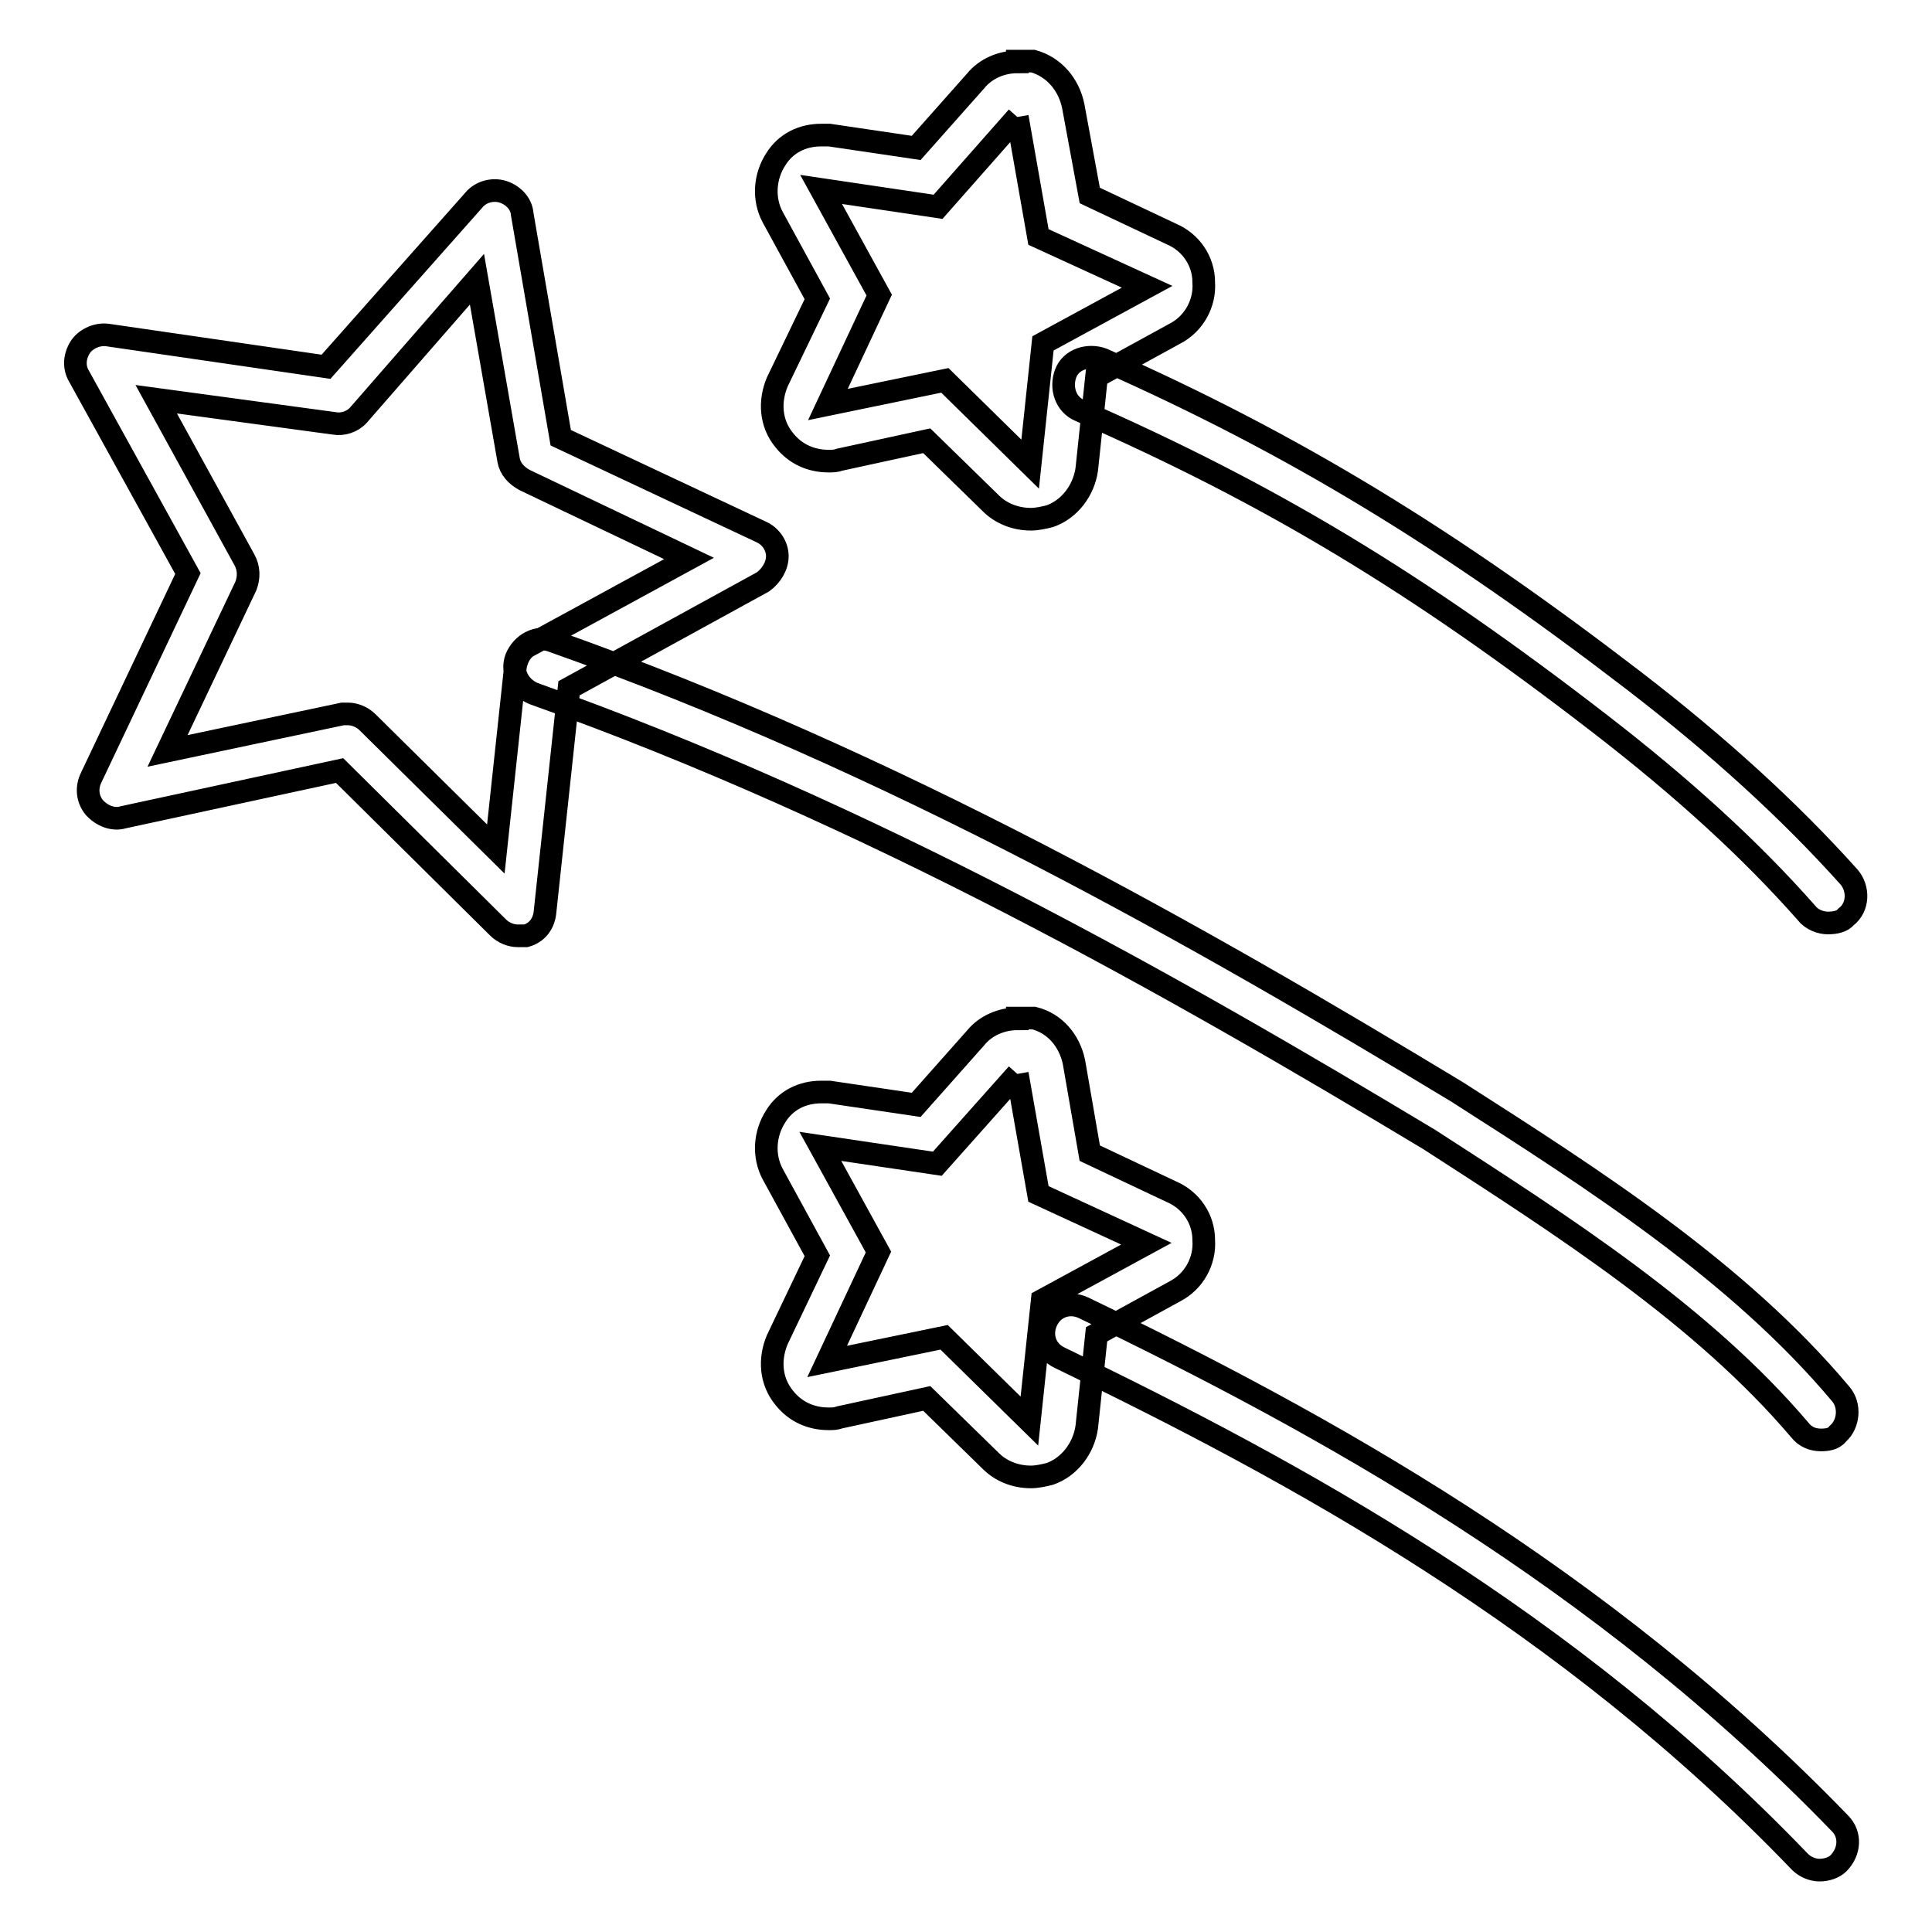 <?xml version="1.0" encoding="utf-8"?>
<!-- Svg Vector Icons : http://www.onlinewebfonts.com/icon -->
<!DOCTYPE svg PUBLIC "-//W3C//DTD SVG 1.1//EN" "http://www.w3.org/Graphics/SVG/1.1/DTD/svg11.dtd">
<svg version="1.1" xmlns="http://www.w3.org/2000/svg" xmlns:xlink="http://www.w3.org/1999/xlink" x="0px" y="0px" viewBox="0 0 256 256" enable-background="new 0 0 256 256" xml:space="preserve">
<g> <path stroke-width="3" fill-opacity="0" stroke="#000000"  d="M241.1,247.8c-0.9,0-1.9-0.4-2.6-1.1c-30.8-32.1-66.8-51.7-98.1-66.8c-1.9-0.9-2.6-3-1.7-4.9 c0.9-1.9,3-2.6,4.9-1.7c31.7,15.3,68.5,35.5,100.2,68.3c1.5,1.5,1.3,3.8-0.2,5.3C243,247.5,242,247.8,241.1,247.8L241.1,247.8z  M241.3,190.8c-1.1,0-2.1-0.4-2.8-1.3c-13-15.3-31.3-27-49.1-38.5c-33.6-20.2-74-43.2-118.7-59.1c-1.9-0.8-3-2.8-2.3-4.7 c0.8-1.9,2.8-3,4.7-2.3c45.3,16,86.1,39.3,120,59.8c18.3,11.7,37.2,23.8,50.8,40c1.3,1.5,1.1,4-0.4,5.3 C243,190.7,242,190.8,241.3,190.8L241.3,190.8z M242.2,122.3c-0.9,0-2.1-0.4-2.8-1.3c-7.5-8.5-16.4-16.6-27.4-25.1 c-24.2-18.7-43.6-30.4-68.9-41.5c-1.9-0.8-2.6-3-1.9-4.9s3-2.6,4.9-1.9c25.5,11.3,45.9,23.8,70.4,42.6c11.3,8.7,20.6,17.2,28.5,26 c1.3,1.5,1.3,4-0.4,5.3C244.1,122.1,243.2,122.3,242.2,122.3L242.2,122.3z M134.8,142.3l2.8,15.9l14.3,6.6l-13.8,7.5l-1.7,16 l-11.3-11.1l-15.5,3.2l6.8-14.5l-7.7-14l15.5,2.3L134.8,142.3 M134.8,135c-2.1,0-4.2,0.9-5.5,2.5l-7.9,8.9l-11.5-1.7h-1.1 c-2.5,0-4.7,1.1-6,3.2c-1.5,2.3-1.7,5.3-0.4,7.7l5.9,10.8l-5.3,11.1c-1.1,2.6-0.9,5.5,0.9,7.7c1.5,1.9,3.6,2.8,5.9,2.8 c0.6,0,0.9,0,1.5-0.2l11.5-2.5l8.5,8.3c1.3,1.3,3.2,2.1,5.3,2.1c0.8,0,1.7-0.2,2.5-0.4c2.6-0.9,4.5-3.4,4.9-6.2l1.3-12.3l10.4-5.7 c2.5-1.3,4-4,3.8-6.8c0-2.8-1.7-5.3-4.3-6.4l-10.8-5.1l-2.1-12.1c-0.6-2.8-2.5-5.1-5.3-5.8H134.8L134.8,135z M68.6,124 c-0.9,0-1.9-0.4-2.6-1.1L45,102.1l-28.7,6.2c-1.3,0.4-2.8-0.2-3.8-1.3c-0.9-1.1-1.1-2.6-0.4-4l12.8-27L10.5,49.9 c-0.8-1.3-0.6-2.8,0.2-4c0.8-1.1,2.3-1.7,3.6-1.5l28.9,4.2l19.6-22.1c0.9-1.1,2.5-1.5,3.8-1.1c1.3,0.4,2.5,1.5,2.6,3L74.3,58 l26.6,12.5c1.3,0.6,2.1,1.9,2.1,3.2c0,1.3-0.8,2.6-1.9,3.4L75.4,91.2L72.2,121c-0.2,1.5-1.1,2.6-2.5,3H68.6z M46.1,94.6 c0.9,0,1.9,0.4,2.6,1.1l17,16.8l2.6-24.2c0.2-1.1,0.8-2.3,1.9-2.8L91.3,74L69.5,63.6c-1.1-0.6-1.9-1.5-2.1-2.6l-4.2-24L47.5,55 c-0.8,0.9-2.1,1.3-3.2,1.1l-23.6-3.2l11.7,21.3c0.6,1.1,0.6,2.3,0.2,3.4L22.2,99.5l23.2-4.9H46.1z M134.8,15.5l2.8,15.9L152,38 l-13.8,7.5l-1.7,16l-11.3-11.1l-15.5,3.2l6.8-14.5l-7.7-14l15.5,2.3L134.8,15.5 M134.8,8.2c-2.1,0-4.2,0.9-5.5,2.5l-7.9,8.9 l-11.5-1.7h-1.1c-2.5,0-4.7,1.1-6,3.2c-1.5,2.3-1.7,5.3-0.4,7.7l5.9,10.8L103,50.6c-1.1,2.6-0.9,5.5,0.9,7.7 c1.5,1.9,3.6,2.8,5.9,2.8c0.6,0,0.9,0,1.5-0.2l11.5-2.5l8.5,8.3c1.3,1.3,3.2,2.1,5.3,2.1c0.8,0,1.7-0.2,2.5-0.4 c2.6-0.9,4.5-3.4,4.9-6.2l1.3-12.3l10.4-5.7c2.5-1.3,4-4,3.8-6.8c0-2.8-1.7-5.3-4.3-6.4l-10.8-5.1L142.2,14 c-0.6-2.8-2.5-5.1-5.3-5.9H134.8L134.8,8.2z"/></g>
</svg>